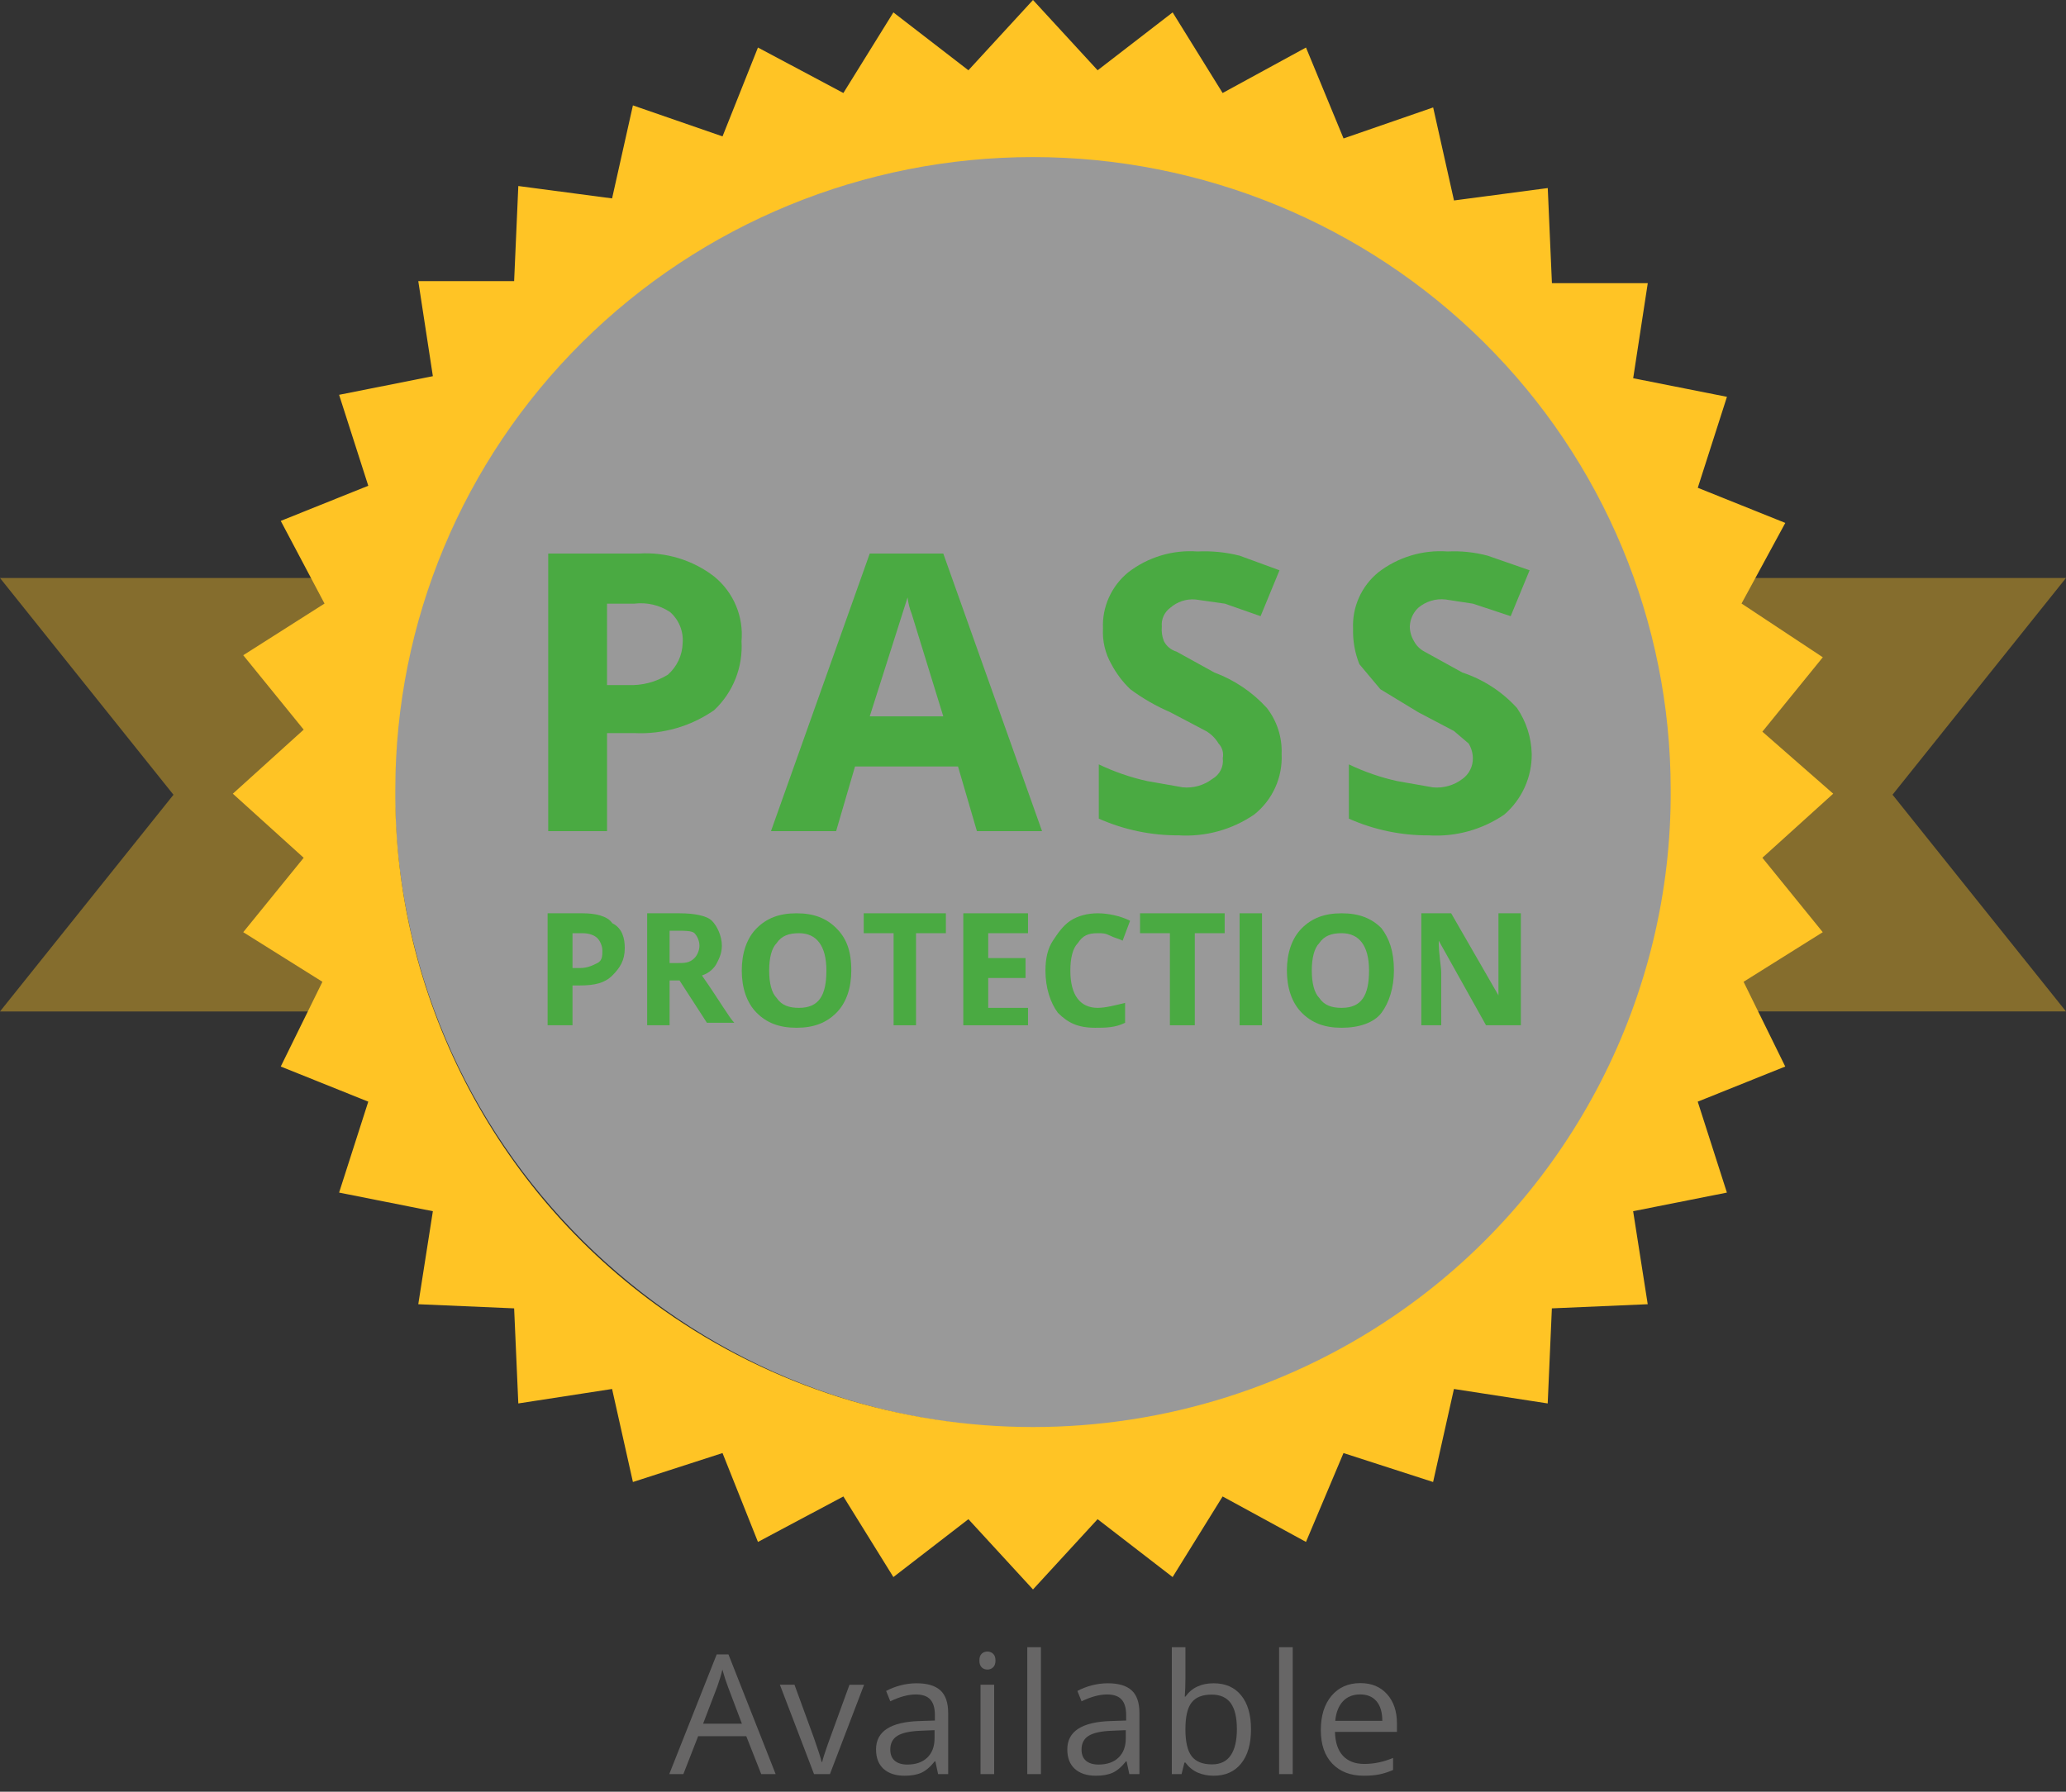<?xml version="1.0" encoding="utf-8"?>
<!-- Generator: Adobe Illustrator 27.0.0, SVG Export Plug-In . SVG Version: 6.00 Build 0)  -->
<svg version="1.1" id="Layer_1" xmlns="http://www.w3.org/2000/svg" xmlns:xlink="http://www.w3.org/1999/xlink" x="0px" y="0px" viewBox="0 0 83 72" style="enable-background:new 0 0 83 72;" xml:space="preserve">
  <rect x="0" y="0" width="83" height="72" fill="#333333" stroke="none"/>
  <style type="text/css">
	.st0{clip-path:url(#SVGID_00000148657598216112948360000004792848246112277642_);}
	.st1{opacity:0.5;fill:#FFFFFF;enable-background:new    ;}
	.st2{opacity:0.4;fill:#FFC425;enable-background:new    ;}
	.st3{fill:#FFC425;}
	.st4{fill:#4AAA42;}
	.st5{fill:#676666;}
</style>
  <g>
    <defs>
      <rect id="SVGID_1_" y="0" width="83" height="72" />
    </defs>
    <clipPath id="SVGID_00000145029245605654262320000009819734132709349547_">
      <use xlink:href="#SVGID_1_" style="overflow:visible;" />
    </clipPath>
    <g style="clip-path:url(#SVGID_00000145029245605654262320000009819734132709349547_);">
      <path class="st1" d="M41.695,57.387c14.268,0,25.835-11.49,25.835-25.664S55.963,6.058,41.695,6.058s-25.835,11.49-25.835,25.665
			S27.426,57.387,41.695,57.387z" />
      <path class="st2" d="M10.498,37.825l2.625-2.986l-3.077-2.571l3.077-2.488l-2.625-2.986l3.53-2.24l-0.634-1.327H0l6.969,8.71
			L0,40.645h13.395l0.634-0.995L10.498,37.825z" />
      <path class="st2" d="M76.031,31.935L83,23.226H69.605l-0.633,1.327l3.53,2.157l-2.625,2.986l3.077,2.571l-3.077,2.571l2.625,2.986
			l-3.53,1.825l0.633,0.995H83L76.031,31.935z" />
      <path class="st3" d="M70.802,34.469l2.846-2.575l-2.846-2.492l2.428-2.99l-3.265-2.16l1.758-3.239l-3.516-1.412l1.172-3.655
			l-3.767-0.747l0.586-3.821h-3.851l-0.167-3.821l-3.767,0.498l-0.837-3.738l-3.6,1.246L52.467,1.91l-3.349,1.827L47.11,0.498
			l-3.014,2.326L41.5,0l-2.595,2.824l-3.014-2.326l-2.009,3.239L30.45,1.91l-1.423,3.571l-3.6-1.246l-0.837,3.738l-3.767-0.498
			l-0.168,3.821h-3.851l0.586,3.821l-3.767,0.748l1.172,3.655l-3.516,1.412l1.758,3.322l-3.265,2.076l2.428,2.99l-2.846,2.575
			l2.846,2.575l-2.428,2.99l3.181,1.993l-1.674,3.405l3.516,1.412l-1.172,3.654l3.767,0.748l-0.586,3.738l3.851,0.166l0.168,3.821
			l3.767-0.581l0.837,3.738l3.6-1.163l1.423,3.571l3.432-1.827l2.009,3.239l3.014-2.326l2.595,2.824l2.595-2.824l3.014,2.326
			l2.009-3.239l3.349,1.827l1.507-3.571l3.6,1.163l0.837-3.738l3.767,0.581l0.167-3.821l3.851-0.166l-0.586-3.738l3.767-0.748
			l-1.172-3.654l3.516-1.412l-1.674-3.405l3.181-1.993L70.802,34.469z M56.342,52.645c-4.335,3.058-9.523,4.7-14.842,4.7
			c-5.319,0-10.507-1.643-14.842-4.7c-6.824-4.812-10.835-12.688-10.776-20.917c0-6.741,2.699-13.205,7.503-17.971
			C28.19,8.99,34.706,6.312,41.5,6.312s13.31,2.678,18.115,7.444c4.804,4.766,7.503,11.231,7.503,17.971
			C67.177,39.957,63.167,47.832,56.342,52.645z" />
      <path class="st4" d="M29.79,25.768c0.031,0.513-0.051,1.026-0.24,1.505c-0.19,0.478-0.482,0.909-0.857,1.263
			c-0.937,0.653-2.065,0.978-3.208,0.923h-1.097V33.4h-2.364V22.245h3.63c1.093-0.072,2.174,0.256,3.039,0.923
			c0.382,0.312,0.682,0.712,0.873,1.165C29.757,24.786,29.834,25.278,29.79,25.768L29.79,25.768z M24.386,27.529h0.844
			c0.565,0.025,1.125-0.121,1.604-0.419c0.179-0.159,0.324-0.353,0.426-0.569c0.102-0.216,0.158-0.451,0.165-0.689
			c0.02-0.234-0.015-0.47-0.103-0.689c-0.088-0.218-0.226-0.413-0.403-0.569c-0.422-0.28-0.932-0.399-1.435-0.336h-1.097V27.529z" />
      <path class="st4" d="M39.247,33.4l-0.76-2.6H34.35l-0.76,2.6h-2.617l3.968-11.155h2.955L41.864,33.4H39.247z M37.896,28.787
			l-1.266-4.11c-0.086-0.215-0.143-0.441-0.169-0.671l-1.52,4.781H37.896z" />
      <path class="st4" d="M51.488,30.297c0.023,0.463-0.064,0.924-0.255,1.347c-0.191,0.423-0.479,0.795-0.843,1.085
			c-0.889,0.611-1.96,0.906-3.039,0.839c-1.105,0.006-2.199-0.223-3.208-0.671v-2.181c0.619,0.297,1.271,0.522,1.942,0.671
			l1.435,0.252c0.423,0.04,0.845-0.08,1.182-0.336c0.147-0.082,0.265-0.206,0.34-0.355c0.075-0.149,0.104-0.318,0.082-0.483
			c0.021-0.104,0.016-0.212-0.013-0.314c-0.029-0.102-0.083-0.196-0.156-0.273c-0.123-0.208-0.298-0.381-0.507-0.503l-1.435-0.755
			c-0.569-0.246-1.107-0.555-1.604-0.923c-0.306-0.293-0.562-0.633-0.76-1.007c-0.248-0.433-0.365-0.928-0.338-1.426
			c-0.02-0.43,0.061-0.858,0.237-1.251c0.176-0.393,0.442-0.74,0.776-1.013c0.792-0.613,1.785-0.912,2.786-0.839
			c0.568-0.028,1.137,0.029,1.689,0.168l1.604,0.587l-0.76,1.845l-1.435-0.503l-1.182-0.168c-0.183-0.015-0.367,0.006-0.541,0.064
			c-0.174,0.058-0.335,0.15-0.472,0.271c-0.117,0.086-0.21,0.201-0.269,0.333c-0.059,0.132-0.083,0.278-0.069,0.421
			c-0.019,0.2,0.01,0.401,0.084,0.587c0.052,0.1,0.123,0.189,0.21,0.261c0.087,0.072,0.188,0.126,0.296,0.158l1.52,0.839
			c0.808,0.301,1.532,0.79,2.111,1.426C51.305,28.979,51.514,29.632,51.488,30.297z" />
      <path class="st4" d="M61.536,30.297c0.005,0.46-0.091,0.916-0.281,1.336c-0.189,0.42-0.468,0.794-0.817,1.097
			c-0.89,0.611-1.96,0.906-3.04,0.839c-1.105,0.006-2.199-0.223-3.208-0.671v-2.181c0.619,0.297,1.271,0.522,1.942,0.671
			l1.435,0.252c0.422,0.04,0.844-0.08,1.182-0.336c0.134-0.095,0.242-0.221,0.315-0.368c0.074-0.146,0.11-0.308,0.107-0.471
			c-0.003-0.207-0.061-0.41-0.169-0.587l-0.591-0.503l-1.435-0.755l-1.52-0.923l-0.844-1.007c-0.181-0.453-0.267-0.938-0.253-1.426
			c-0.02-0.43,0.061-0.858,0.237-1.251c0.176-0.393,0.441-0.74,0.776-1.013c0.792-0.613,1.785-0.912,2.786-0.839
			c0.54-0.027,1.081,0.03,1.604,0.168l1.689,0.587l-0.76,1.845l-1.52-0.503l-1.097-0.168c-0.196-0.022-0.395-0.004-0.584,0.054
			c-0.189,0.058-0.364,0.153-0.514,0.281c-0.208,0.198-0.329,0.469-0.338,0.755c0.003,0.207,0.061,0.41,0.169,0.587
			c0.095,0.179,0.242,0.325,0.422,0.419l1.52,0.839c0.843,0.279,1.599,0.77,2.195,1.426C61.316,28.998,61.521,29.638,61.536,30.297z
			" />
      <path class="st5" d="M30.581,71.291l-0.6-1.523h-1.933l-0.594,1.523h-0.567l1.906-4.81h0.472l1.896,4.81H30.581z M29.806,69.267
			l-0.561-1.484c-0.073-0.188-0.147-0.418-0.224-0.691c-0.048,0.21-0.118,0.44-0.208,0.691l-0.567,1.484H29.806z" />
      <path class="st5" d="M32.703,71.291L31.331,67.7h0.587l0.778,2.13c0.176,0.498,0.279,0.821,0.31,0.97h0.026
			c0.024-0.116,0.1-0.355,0.228-0.717c0.13-0.365,0.419-1.159,0.867-2.382h0.587l-1.372,3.591H32.703z" />
      <path class="st5" d="M37.687,71.291l-0.109-0.511h-0.026c-0.18,0.225-0.361,0.378-0.541,0.459
			c-0.178,0.079-0.401,0.118-0.67,0.118c-0.358,0-0.64-0.092-0.844-0.275c-0.202-0.183-0.303-0.444-0.303-0.783
			c0-0.725,0.584-1.105,1.751-1.14l0.613-0.02v-0.223c0-0.282-0.062-0.489-0.185-0.622c-0.121-0.135-0.316-0.203-0.584-0.203
			c-0.301,0-0.642,0.092-1.022,0.275l-0.168-0.416c0.178-0.096,0.373-0.171,0.584-0.226c0.213-0.055,0.426-0.082,0.64-0.082
			c0.431,0,0.75,0.095,0.956,0.285c0.209,0.19,0.313,0.495,0.313,0.914v2.451H37.687z M36.45,70.908
			c0.341,0,0.608-0.093,0.801-0.278c0.196-0.186,0.294-0.446,0.294-0.78v-0.324l-0.548,0.023c-0.435,0.015-0.75,0.083-0.943,0.203
			c-0.191,0.118-0.287,0.302-0.287,0.554c0,0.197,0.059,0.346,0.178,0.449C36.066,70.857,36.234,70.908,36.45,70.908z" />
      <path class="st5" d="M39.94,71.291h-0.548V67.7h0.548V71.291z M39.346,66.727c0-0.125,0.031-0.215,0.092-0.272
			c0.062-0.059,0.139-0.088,0.231-0.088c0.088,0,0.164,0.029,0.228,0.088c0.064,0.059,0.096,0.15,0.096,0.272
			s-0.032,0.214-0.096,0.275c-0.064,0.059-0.14,0.089-0.228,0.089c-0.092,0-0.169-0.03-0.231-0.089
			C39.377,66.941,39.346,66.85,39.346,66.727z" />
      <path class="st5" d="M41.817,71.291H41.27v-5.098h0.548V71.291z" />
      <path class="st5" d="M45.37,71.291l-0.109-0.511h-0.026c-0.18,0.225-0.361,0.378-0.541,0.459
			c-0.178,0.079-0.401,0.118-0.669,0.118c-0.358,0-0.64-0.092-0.844-0.275c-0.202-0.183-0.303-0.444-0.303-0.783
			c0-0.725,0.584-1.105,1.751-1.14l0.613-0.02v-0.223c0-0.282-0.062-0.489-0.185-0.622c-0.121-0.135-0.316-0.203-0.584-0.203
			c-0.301,0-0.642,0.092-1.022,0.275l-0.168-0.416c0.178-0.096,0.373-0.171,0.584-0.226c0.213-0.055,0.427-0.082,0.64-0.082
			c0.431,0,0.75,0.095,0.956,0.285c0.209,0.19,0.313,0.495,0.313,0.914v2.451H45.37z M44.133,70.908
			c0.341,0,0.608-0.093,0.801-0.278c0.196-0.186,0.294-0.446,0.294-0.78v-0.324l-0.548,0.023c-0.435,0.015-0.75,0.083-0.943,0.203
			c-0.191,0.118-0.287,0.302-0.287,0.554c0,0.197,0.059,0.346,0.178,0.449C43.749,70.857,43.917,70.908,44.133,70.908z" />
      <path class="st5" d="M48.757,67.642c0.475,0,0.843,0.162,1.105,0.485c0.264,0.321,0.396,0.776,0.396,1.366
			s-0.133,1.048-0.399,1.376c-0.264,0.326-0.631,0.488-1.101,0.488c-0.235,0-0.451-0.043-0.646-0.128
			c-0.194-0.087-0.356-0.221-0.488-0.4h-0.04l-0.115,0.462h-0.392v-5.098h0.547v1.238c0,0.277-0.009,0.526-0.026,0.747h0.026
			C47.878,67.821,48.256,67.642,48.757,67.642z M48.678,68.097c-0.374,0-0.643,0.107-0.808,0.321
			c-0.165,0.212-0.247,0.57-0.247,1.075c0,0.505,0.085,0.866,0.254,1.084c0.169,0.216,0.441,0.324,0.815,0.324
			c0.336,0,0.587-0.121,0.752-0.364c0.165-0.245,0.247-0.595,0.247-1.052c0-0.467-0.082-0.816-0.247-1.045
			C49.278,68.212,49.023,68.097,48.678,68.097z" />
      <path class="st5" d="M51.934,71.291h-0.547v-5.098h0.547V71.291z" />
      <path class="st5" d="M54.791,71.357c-0.534,0-0.956-0.162-1.266-0.485c-0.308-0.323-0.462-0.772-0.462-1.347
			c0-0.579,0.143-1.039,0.429-1.379c0.288-0.341,0.674-0.511,1.158-0.511c0.453,0,0.811,0.148,1.075,0.446
			c0.264,0.295,0.396,0.685,0.396,1.17v0.344h-2.49c0.011,0.422,0.118,0.742,0.32,0.96c0.204,0.218,0.491,0.328,0.861,0.328
			c0.389,0,0.774-0.081,1.154-0.242v0.485c-0.193,0.083-0.377,0.142-0.551,0.177C55.243,71.338,55.035,71.357,54.791,71.357z
			 M54.642,68.09c-0.29,0-0.522,0.094-0.696,0.282c-0.171,0.188-0.273,0.448-0.303,0.78h1.89c0-0.343-0.077-0.605-0.231-0.786
			C55.148,68.182,54.928,68.09,54.642,68.09z" />
    </g>
  </g>
  <g>
    <path class="st4" d="M25.1,38.1c0,0.5-0.2,0.8-0.5,1.1s-0.7,0.4-1.3,0.4H23v1.6h-1v-4.5h1.4c0.5,0,1,0.1,1.2,0.4
		C25,37.3,25.1,37.7,25.1,38.1z M23,38.9h0.3c0.3,0,0.5-0.1,0.7-0.2s0.2-0.3,0.2-0.5s-0.1-0.4-0.2-0.5s-0.3-0.2-0.6-0.2H23V38.9z" />
    <path class="st4" d="M26.9,39.5v1.7H26v-4.5h1.3c0.6,0,1.1,0.1,1.3,0.3s0.4,0.6,0.4,1c0,0.3-0.1,0.5-0.2,0.7s-0.3,0.4-0.6,0.5
		c0.7,1,1.1,1.7,1.3,1.9h-1.1l-1.1-1.7h-0.4V39.5z M26.9,38.7h0.3c0.3,0,0.5,0,0.7-0.2c0.1-0.1,0.2-0.3,0.2-0.5s-0.1-0.4-0.2-0.5
		s-0.4-0.1-0.7-0.1h-0.3V38.7z" />
    <path class="st4" d="M34.2,39c0,0.7-0.2,1.3-0.6,1.7c-0.4,0.4-0.9,0.6-1.6,0.6c-0.7,0-1.2-0.2-1.6-0.6c-0.4-0.4-0.6-1-0.6-1.7
		s0.2-1.3,0.6-1.7s0.9-0.6,1.6-0.6s1.2,0.2,1.6,0.6C34,37.7,34.2,38.2,34.2,39z M30.9,39c0,0.5,0.1,0.9,0.3,1.1
		c0.2,0.3,0.5,0.4,0.9,0.4c0.8,0,1.1-0.5,1.1-1.5s-0.4-1.5-1.1-1.5c-0.4,0-0.7,0.1-0.9,0.4C31,38.1,30.9,38.5,30.9,39z" />
    <path class="st4" d="M36.8,41.2h-0.9v-3.7h-1.2v-0.8H38v0.8h-1.2V41.2z" />
    <path class="st4" d="M41.3,41.2h-2.6v-4.5h2.6v0.8h-1.6v1h1.5v0.8h-1.5v1.2h1.6V41.2z" />
    <path class="st4" d="M44.1,37.5c-0.4,0-0.6,0.1-0.8,0.4C43.1,38.1,43,38.5,43,39c0,1,0.4,1.5,1.1,1.5c0.3,0,0.7-0.1,1.1-0.2v0.8
		c-0.4,0.2-0.8,0.2-1.2,0.2c-0.7,0-1.1-0.2-1.5-0.6c-0.3-0.4-0.5-1-0.5-1.7c0-0.5,0.1-0.9,0.3-1.2s0.4-0.6,0.7-0.8s0.7-0.3,1.1-0.3
		c0.4,0,0.9,0.1,1.3,0.3l-0.3,0.8c-0.2-0.1-0.3-0.1-0.5-0.2C44.4,37.5,44.3,37.5,44.1,37.5z" />
    <path class="st4" d="M47.9,41.2H47v-3.7h-1.2v-0.8h3.4v0.8H48v3.7H47.9z" />
    <path class="st4" d="M49.8,41.2v-4.5h0.9v4.5H49.8z" />
    <path class="st4" d="M56,39c0,0.7-0.2,1.3-0.5,1.7s-0.9,0.6-1.6,0.6c-0.7,0-1.2-0.2-1.6-0.6s-0.6-1-0.6-1.7s0.2-1.3,0.6-1.7
		c0.4-0.4,0.9-0.6,1.6-0.6s1.2,0.2,1.6,0.6C55.8,37.7,56,38.2,56,39z M52.7,39c0,0.5,0.1,0.9,0.3,1.1c0.2,0.3,0.5,0.4,0.9,0.4
		c0.8,0,1.1-0.5,1.1-1.5s-0.4-1.5-1.1-1.5c-0.4,0-0.7,0.1-0.9,0.4C52.8,38.1,52.7,38.5,52.7,39z" />
    <path class="st4" d="M60.9,41.2h-1.2l-1.9-3.4l0,0c0,0.6,0.1,1,0.1,1.3v2.1h-0.8v-4.5h1.2l1.9,3.3l0,0c0-0.6,0-1,0-1.2v-2.1h0.9
		v4.5H60.9z" />
  </g>
</svg>